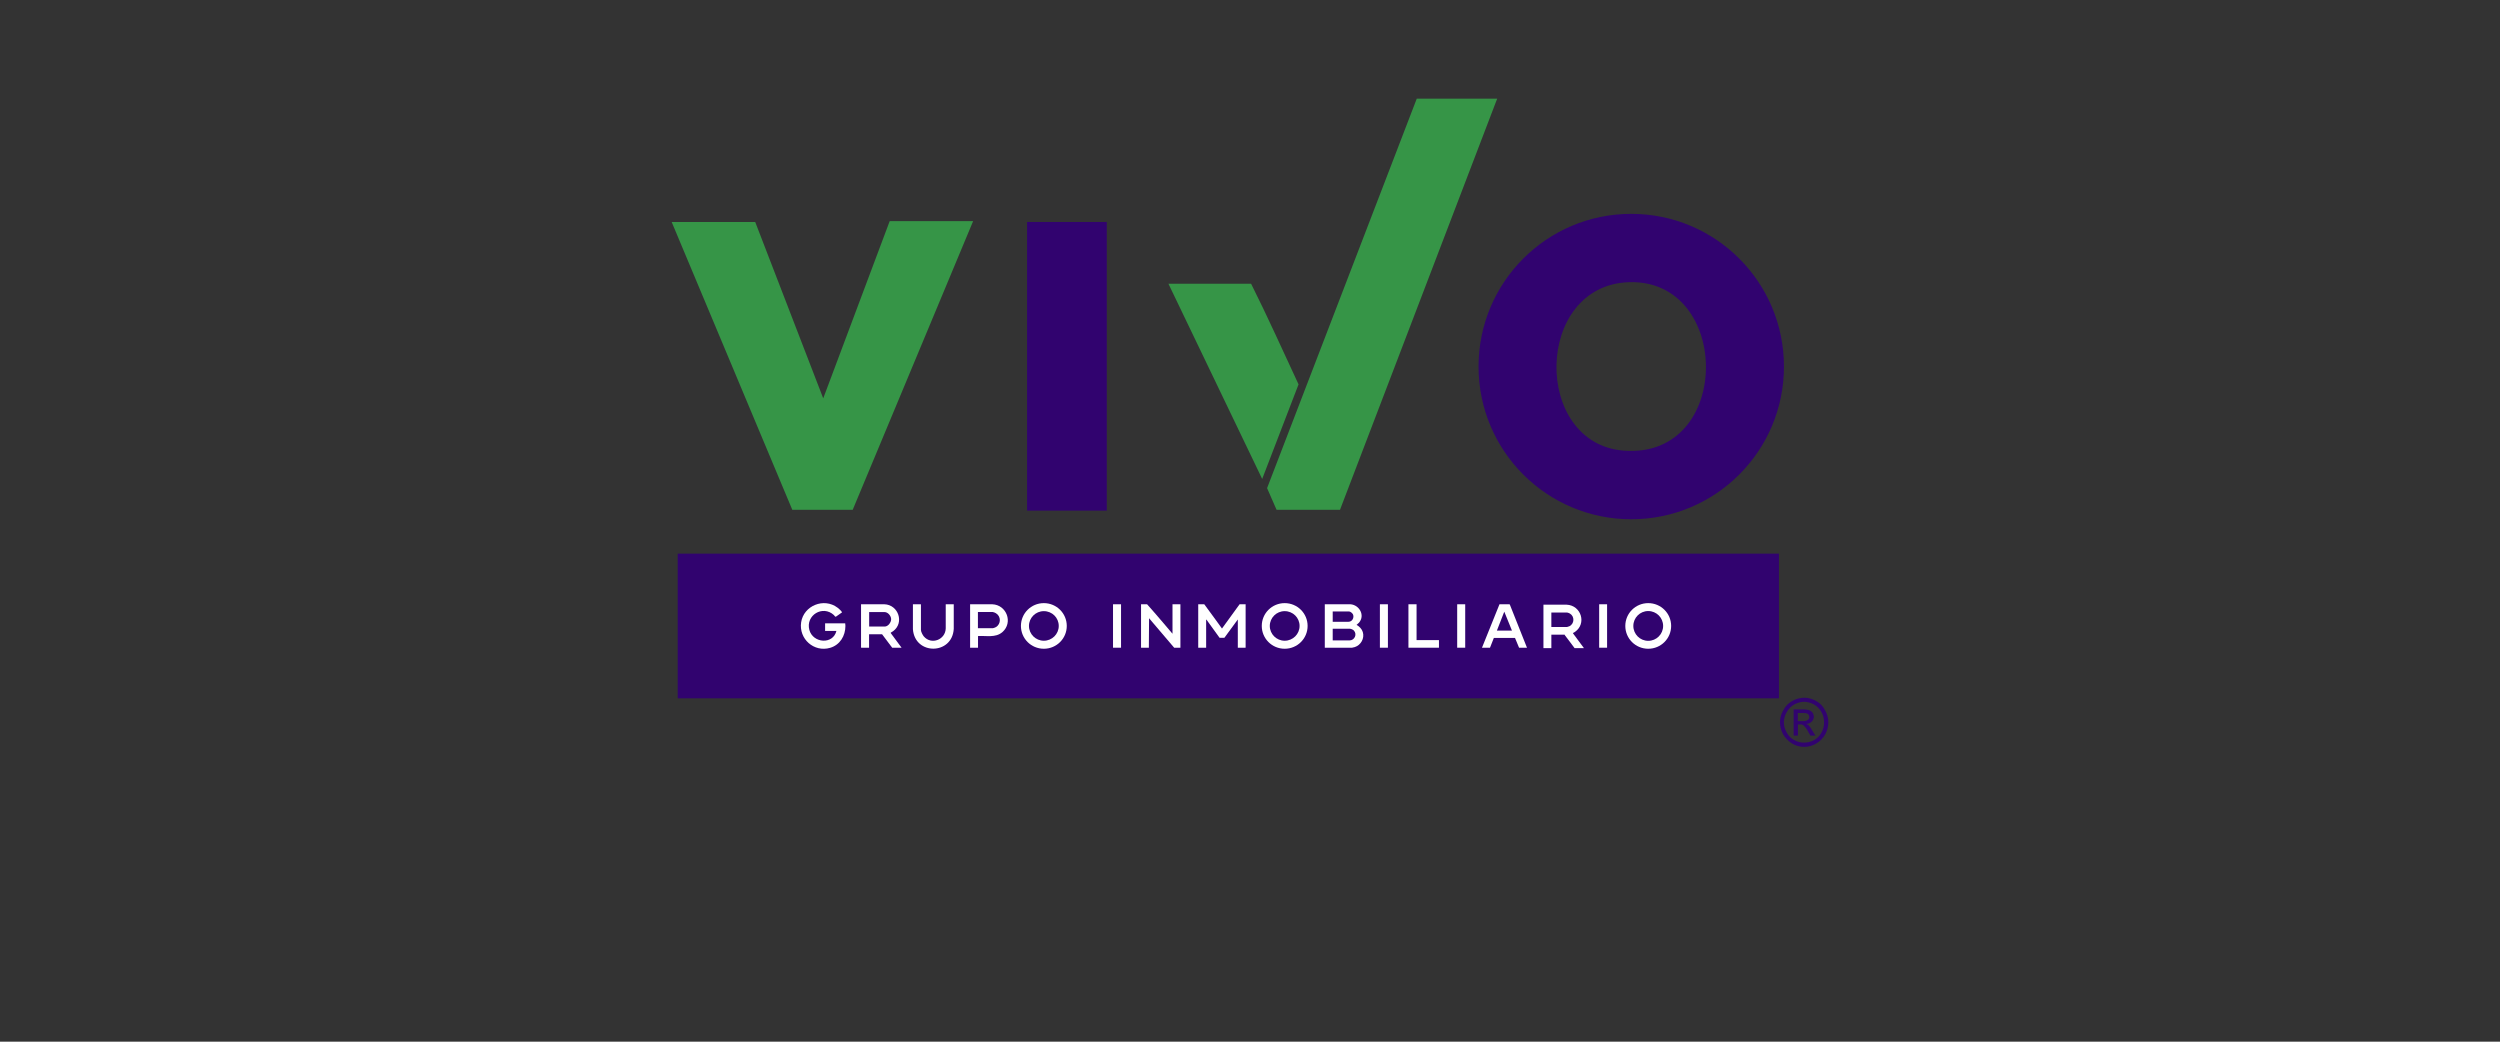 <svg xmlns="http://www.w3.org/2000/svg" id="Capa_2" data-name="Capa 2" viewBox="0 0 240 100"><rect x="0" y="0" width="240" height="100" fill="#333333" stroke="none"/><defs><style>      .cls-1, .cls-2 {        fill: #fff;      }      .cls-2 {        opacity: 0;      }      .cls-3 {        fill: #31036f;      }      .cls-4 {        fill: #369547;      }    </style></defs><g id="Inmobiliaria"><g><g><rect class="cls-3" x="65.06" y="53.15" width="105.72" height="13.89"></rect><g><path class="cls-1" d="M160.43,60.09c0,1.21-.98,2.19-2.2,2.19s-2.2-.98-2.2-2.19.98-2.19,2.2-2.19,2.2.98,2.2,2.19ZM159.66,60.09c0-.79-.64-1.43-1.43-1.43s-1.43.64-1.43,1.43.64,1.43,1.43,1.43,1.43-.64,1.43-1.43Z"></path><path class="cls-1" d="M146.6,62.18h-.77l-.39-.94h-2.03s-.37.94-.37.94h-.77l1.68-4.17h.94s.05.02.05.02l1.65,4.15ZM143.71,60.54h1.44l-.74-1.82-.71,1.82Z"></path><rect class="cls-1" x="139.89" y="58.01" width=".77" height="4.17"></rect><polygon class="cls-1" points="135.99 58.01 135.99 61.45 138.14 61.45 138.14 62.18 135.21 62.18 135.21 58.01 135.99 58.01"></polygon><rect class="cls-1" x="132.47" y="58.01" width=".77" height="4.17"></rect><rect class="cls-1" x="153.52" y="58.01" width=".76" height="4.17"></rect><path class="cls-1" d="M152.05,62.22h-.89c-.31-.4-.6-.82-.92-1.22-.02-.02-.03-.04-.03-.07h-1.28v1.29h-.76v-4.17h2.23c1.39.06,1.96,1.83.77,2.63-.03.02-.17.08-.17.11l1.05,1.42ZM148.93,60.19h1.51s.18-.05.22-.07c.49-.24.52-.94.05-1.22-.05-.03-.22-.1-.28-.1h-1.5v1.39Z"></path><path class="cls-1" d="M129.65,58.01c.86.07,1.42,1.08.81,1.77l-.23.21c.27.15.51.39.6.69.18.6-.18,1.25-.77,1.44-.05.02-.22.06-.26.06h-2.62v-4.17h2.47ZM127.93,59.69h1.53c.35,0,.56-.39.43-.7-.06-.13-.25-.29-.39-.29h-1.56v.99ZM127.93,61.48h1.62c.49,0,.76-.59.42-.95-.07-.08-.27-.17-.37-.17h-1.66v1.12Z"></path><path class="cls-1" d="M115.61,58.01c.57.76,1.7,2.33,1.7,2.33,0,0,1.68-2.33,1.69-2.33,0,0,.58,0,.58,0v4.15s-.02.02-.02.02h-.73v-2.71s-1.29,1.76-1.29,1.76h-.46s-1.25-1.73-1.25-1.73l-.04-.03v2.71h-.76v-4.17h.58Z"></path><path class="cls-1" d="M125.53,60.09c0,1.21-.98,2.19-2.2,2.19s-2.2-.98-2.2-2.19.98-2.19,2.2-2.19,2.2.98,2.2,2.19ZM124.76,60.09c0-.79-.64-1.42-1.43-1.42s-1.43.64-1.43,1.42.64,1.42,1.43,1.42,1.43-.64,1.43-1.42Z"></path><path class="cls-1" d="M112.56,60.84v-2.83h.76v4.17h-.6s-2.41-2.83-2.41-2.83l-.02,2.83h-.75v-4.17h.58c.83.92,2.44,2.83,2.44,2.83Z"></path><rect class="cls-1" x="106.85" y="58.01" width=".77" height="4.17"></rect><path class="cls-1" d="M93.89,61.06v1.12h-.76v-4.17h2.13c1.37.05,2.03,1.76.96,2.68-.66.56-1.54.32-2.34.37ZM93.89,60.31h1.42c.06,0,.24-.08.3-.11.5-.3.5-1.03,0-1.33-.06-.04-.25-.12-.32-.12h-1.41v1.56Z"></path><path class="cls-1" d="M90.8,58.01h.76v2.36c-.14,2.51-3.73,2.55-3.92.04v-2.4s.75,0,.75,0c0,0,.02.02.02.02v2.44c0,.18.16.48.27.62.73.86,2.09.32,2.11-.77v-2.31Z"></path><path class="cls-1" d="M86.54,62.18h-.89l-.97-1.29h-1.25v1.29h-.75s-.02-.02-.02-.02v-4.15h2.24c1.34.04,1.95,1.78.83,2.59-.04.03-.23.13-.23.16l1.05,1.42ZM83.43,60.15h1.5c.33,0,.63-.41.62-.72s-.31-.67-.63-.67h-1.48v1.39Z"></path><path class="cls-1" d="M80.3,60.57h-1.09v-.73h1.93c0,.09.02.16.02.25,0,.95-.52,1.82-1.46,2.1-1.56.46-3.03-.86-2.79-2.45s2.18-2.4,3.5-1.4c.11.08.34.29.41.41,0,.01.02.02.01.04-.01.03-.52.35-.58.41-.08.03-.14-.09-.19-.15-1.08-1-2.74.02-2.36,1.43.35,1.27,2.27,1.43,2.6.08Z"></path><path class="cls-1" d="M102.41,60.09c0,1.21-.98,2.19-2.2,2.19s-2.2-.98-2.2-2.19.98-2.19,2.2-2.19,2.2.98,2.2,2.19ZM101.64,60.09c0-.79-.64-1.42-1.43-1.42s-1.43.64-1.43,1.42.64,1.42,1.43,1.42,1.43-.64,1.43-1.42Z"></path></g><path class="cls-3" d="M172.59,69.23h.5c.17.01.34-.03.48-.13.08-.07.13-.17.12-.28,0-.07-.03-.15-.07-.21-.04-.06-.1-.11-.18-.13-.13-.03-.27-.03-.4-.03h-.45v.77ZM172.19,70.63v-2.53h.85c.21-.01.42.01.63.08.13.04.25.12.33.23.08.11.12.25.13.38,0,.18-.07.35-.2.48-.14.14-.33.22-.53.23.08.03.16.08.23.13.14.15.26.33.35.51l.3.48h-.48l-.22-.38c-.1-.22-.25-.42-.43-.59-.09-.08-.21-.12-.32-.1h-.23v1.07h-.4ZM173.21,67.37c-.33,0-.66.1-.95.25-.31.17-.56.43-.73.74-.18.29-.27.63-.28.97,0,.35.1.69.28,1,.16.3.4.55.7.71.3.17.63.26.98.25.33,0,.66-.08.95-.25.3-.16.54-.41.7-.71.17-.3.26-.65.25-1,0-.34-.08-.67-.25-.97-.17-.31-.42-.57-.73-.74-.29-.15-.6-.24-.93-.25M173.21,66.98c.4,0,.78.11,1.13.31.37.19.66.5.85.87.21.35.33.76.33,1.17,0,.41-.1.81-.3,1.17-.21.37-.51.68-.88.89-.34.2-.73.31-1.13.31-.4,0-.8-.1-1.15-.31-.36-.22-.67-.53-.88-.89-.2-.36-.3-.76-.3-1.17,0-.41.11-.82.33-1.17.19-.37.49-.67.85-.87.35-.2.75-.3,1.15-.31"></path><g><g><polygon class="cls-4" points="93.42 21.23 81.86 48.94 76.06 48.94 64.48 21.31 72.5 21.31 79.03 38.24 85.41 21.23 93.42 21.23"></polygon><rect class="cls-3" x="98.6" y="21.31" width="7.65" height="27.71"></rect></g><g><polygon class="cls-4" points="143.73 9.47 128.64 48.94 122.55 48.94 121.64 46.86 136.01 9.47 143.73 9.47"></polygon><path class="cls-4" d="M120.1,27.23c1.6,3.18,3.05,6.44,4.56,9.67l-3.49,9.08-9-18.74h7.93Z"></path></g><path class="cls-3" d="M171.26,35.19c0,8.1-6.56,14.66-14.66,14.66s-14.66-6.56-14.66-14.66,6.56-14.66,14.66-14.66,14.66,6.56,14.66,14.66ZM156.38,27.09c-9.11.3-9.27,15.47-.52,16.17,10.51.84,10.41-16.49.52-16.17Z"></path></g></g><rect class="cls-2" width="240" height="100"></rect></g></g></svg>